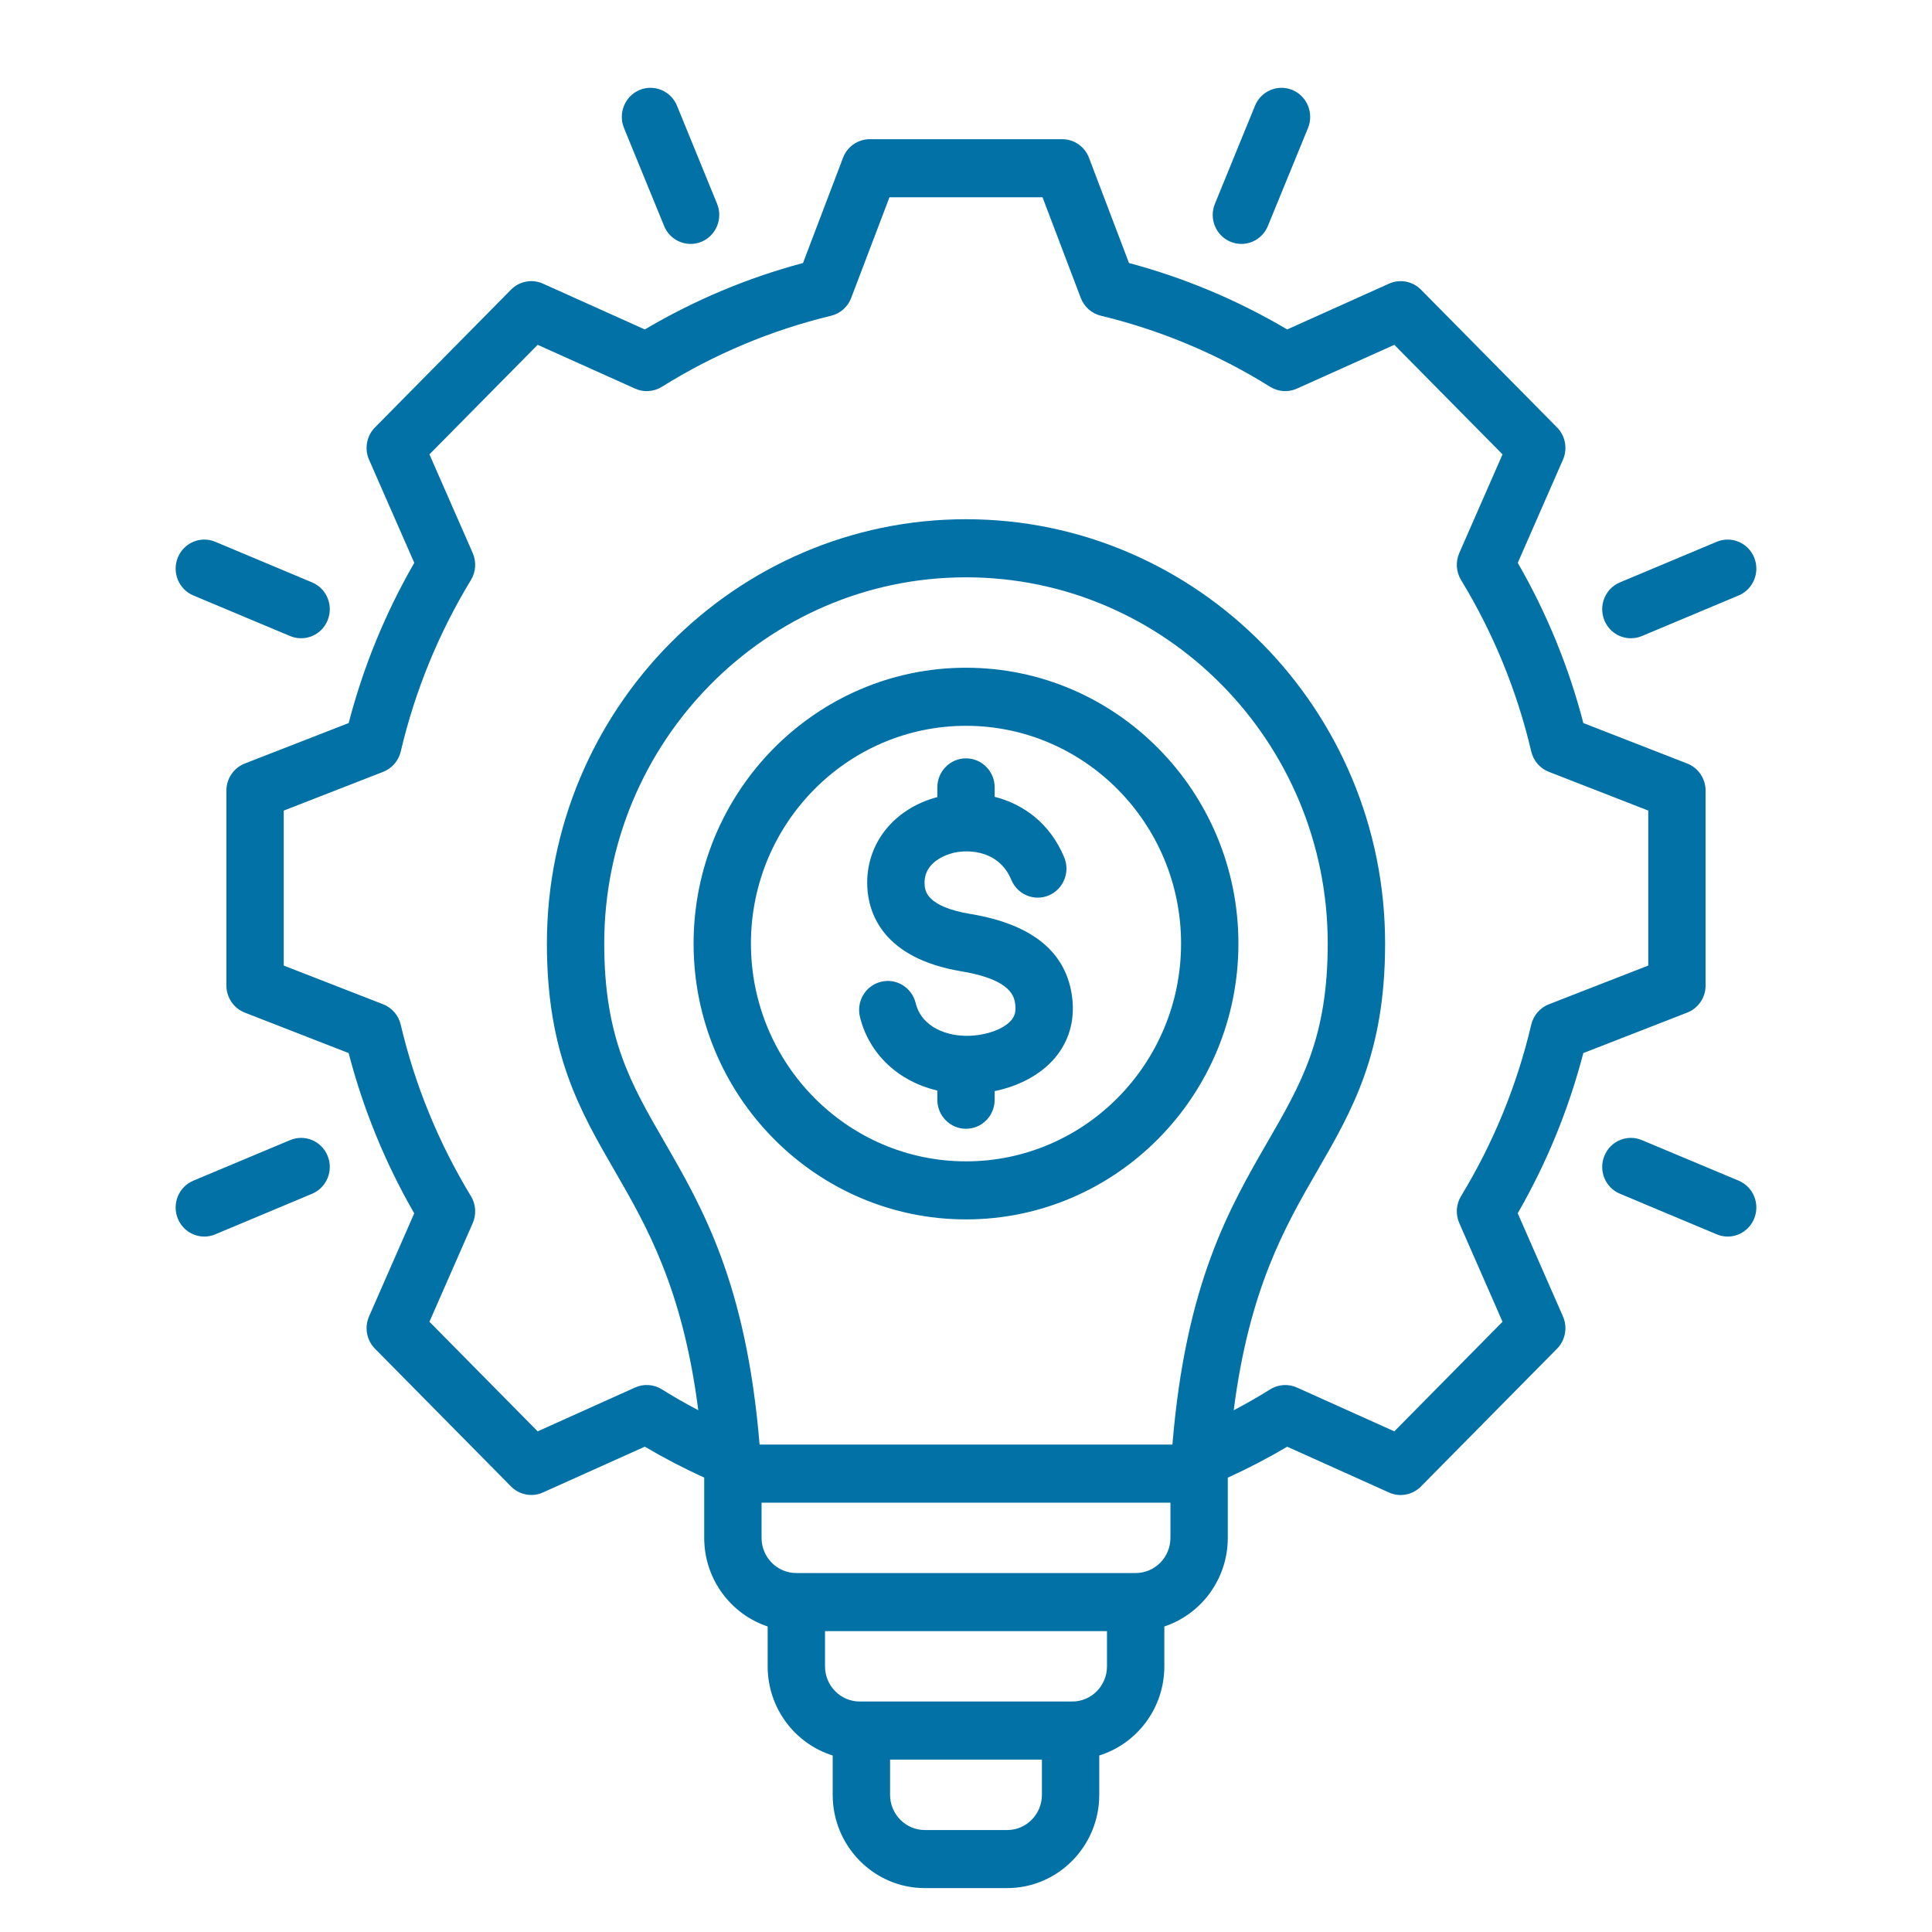 <svg width="44" height="44" viewBox="0 0 44 44" fill="none" xmlns="http://www.w3.org/2000/svg">
<path d="M38.426 23.061C38.678 22.963 38.844 22.717 38.844 22.444V18.006C38.844 17.733 38.678 17.488 38.426 17.389L36.06 16.467C35.727 15.187 35.226 13.963 34.566 12.818L35.595 10.47C35.705 10.22 35.651 9.927 35.46 9.734L32.361 6.596C32.17 6.403 31.881 6.349 31.634 6.46L29.315 7.503C28.184 6.835 26.975 6.327 25.712 5.99L24.801 3.594C24.704 3.338 24.462 3.17 24.191 3.17H19.809C19.539 3.17 19.296 3.338 19.199 3.594L18.288 5.99C17.025 6.327 15.816 6.835 14.685 7.503L12.366 6.46C12.118 6.349 11.83 6.403 11.639 6.596L8.54 9.734C8.349 9.927 8.295 10.22 8.405 10.47L9.435 12.818C8.775 13.963 8.273 15.188 7.941 16.467L5.574 17.389C5.322 17.488 5.156 17.733 5.156 18.006V22.444C5.156 22.717 5.322 22.963 5.574 23.061L7.94 23.983C8.273 25.263 8.774 26.488 9.434 27.633L8.405 29.98C8.295 30.23 8.349 30.523 8.54 30.716L11.639 33.854C11.764 33.98 11.931 34.047 12.101 34.047C12.19 34.047 12.28 34.029 12.365 33.99L14.685 32.947C15.123 33.206 15.576 33.441 16.038 33.652V35.024C16.038 35.964 16.645 36.763 17.483 37.042V37.95C17.483 38.904 18.107 39.713 18.964 39.98V40.876C18.964 42.047 19.905 43 21.062 43H22.937C24.094 43 25.035 42.047 25.035 40.876V39.98C25.892 39.713 26.517 38.904 26.517 37.95V37.042C27.355 36.764 27.962 35.964 27.962 35.024V33.653C28.424 33.442 28.878 33.207 29.316 32.948L31.634 33.991C31.881 34.102 32.17 34.047 32.361 33.854L35.46 30.716C35.651 30.523 35.705 30.23 35.595 29.98L34.565 27.632C35.225 26.487 35.726 25.262 36.059 23.983L38.426 23.061ZM26.701 32.899H17.299C16.995 29.23 16.005 27.517 15.126 25.995C14.364 24.676 13.761 23.634 13.761 21.489C13.761 16.89 17.457 13.148 22 13.148C26.543 13.148 30.238 16.89 30.238 21.489C30.238 23.634 29.636 24.676 28.874 25.995C27.995 27.517 27.005 29.23 26.701 32.899ZM22.938 41.678H21.062C20.626 41.678 20.271 41.318 20.271 40.876V40.074H23.729V40.876C23.729 41.318 23.374 41.678 22.938 41.678ZM24.419 38.751H19.581C19.144 38.751 18.789 38.392 18.789 37.95V37.148H25.211V37.95C25.211 38.392 24.856 38.751 24.419 38.751ZM25.864 35.825H18.136C17.699 35.825 17.344 35.466 17.344 35.024V34.222H26.656V35.024C26.656 35.466 26.301 35.825 25.864 35.825ZM34.873 23.336C34.549 24.715 34.011 26.029 33.275 27.24C33.162 27.425 33.146 27.655 33.234 27.855L34.219 30.102L31.755 32.598L29.536 31.6C29.339 31.511 29.112 31.527 28.929 31.641C28.658 31.81 28.38 31.969 28.097 32.118C28.452 29.346 29.269 27.931 30.001 26.663C30.795 25.29 31.545 23.993 31.545 21.489C31.545 16.161 27.263 11.825 22 11.825C16.737 11.825 12.455 16.161 12.455 21.489C12.455 23.993 13.205 25.29 13.998 26.663C14.731 27.931 15.547 29.346 15.903 32.117C15.62 31.968 15.342 31.809 15.072 31.641C14.889 31.526 14.661 31.511 14.465 31.599L12.245 32.598L9.78 30.102L10.766 27.856C10.853 27.656 10.838 27.426 10.725 27.241C9.989 26.03 9.451 24.716 9.126 23.336C9.077 23.124 8.927 22.951 8.726 22.872L6.462 21.99V18.461L8.726 17.578C8.927 17.5 9.077 17.326 9.127 17.114C9.451 15.735 9.989 14.421 10.725 13.21C10.838 13.025 10.853 12.795 10.766 12.595L9.78 10.348L12.245 7.853L14.465 8.851C14.661 8.939 14.889 8.924 15.072 8.81C16.268 8.064 17.565 7.52 18.927 7.191C19.137 7.141 19.308 6.989 19.385 6.786L20.257 4.493H23.743L24.614 6.786C24.692 6.989 24.863 7.141 25.073 7.191C26.435 7.519 27.732 8.064 28.928 8.81C29.111 8.924 29.338 8.939 29.535 8.851L31.755 7.853L34.219 10.348L33.234 12.595C33.147 12.794 33.162 13.024 33.275 13.21C34.011 14.42 34.549 15.734 34.873 17.114C34.923 17.326 35.073 17.5 35.274 17.578L37.538 18.46V21.99L35.274 22.872C35.073 22.951 34.923 23.124 34.873 23.336ZM22 15.207C18.579 15.207 15.796 18.026 15.796 21.489C15.796 24.953 18.579 27.771 22 27.771C25.421 27.771 28.204 24.953 28.204 21.489C28.204 18.025 25.421 15.207 22 15.207ZM22 26.449C19.299 26.449 17.102 24.224 17.102 21.489C17.102 18.755 19.299 16.53 22 16.53C24.701 16.53 26.898 18.755 26.898 21.489C26.898 24.224 24.701 26.449 22 26.449ZM24.419 22.726C24.482 23.245 24.343 23.721 24.018 24.102C23.703 24.47 23.214 24.734 22.653 24.849V25.046C22.653 25.411 22.361 25.707 22 25.707C21.639 25.707 21.347 25.411 21.347 25.046V24.837C20.467 24.63 19.795 24.012 19.585 23.161C19.498 22.807 19.711 22.448 20.061 22.36C20.411 22.271 20.765 22.487 20.853 22.841C20.993 23.412 21.588 23.601 22.057 23.59C22.467 23.58 22.858 23.438 23.03 23.236C23.085 23.172 23.145 23.073 23.123 22.885C23.102 22.714 23.054 22.314 21.899 22.122C20.097 21.822 19.78 20.789 19.752 20.199C19.706 19.233 20.343 18.42 21.347 18.153V17.933C21.347 17.567 21.639 17.271 22 17.271C22.361 17.271 22.653 17.567 22.653 17.933V18.147C23.302 18.313 23.912 18.744 24.237 19.526C24.376 19.863 24.22 20.25 23.887 20.392C23.555 20.533 23.172 20.375 23.032 20.038C22.758 19.377 22.081 19.339 21.724 19.421C21.608 19.448 21.031 19.607 21.057 20.135C21.063 20.275 21.081 20.646 22.111 20.817C23.519 21.051 24.296 21.693 24.419 22.726ZM14.211 2.915C14.073 2.577 14.232 2.19 14.565 2.05C14.898 1.911 15.28 2.071 15.418 2.408L16.331 4.641C16.469 4.978 16.311 5.365 15.978 5.505C15.896 5.539 15.812 5.555 15.728 5.555C15.472 5.555 15.229 5.402 15.125 5.147L14.211 2.915ZM4.05 12.697C4.188 12.359 4.57 12.199 4.903 12.339L7.108 13.264C7.441 13.403 7.599 13.79 7.461 14.128C7.357 14.382 7.114 14.536 6.858 14.536C6.774 14.536 6.69 14.52 6.608 14.486L4.403 13.561C4.07 13.421 3.912 13.034 4.05 12.697ZM7.461 26.323C7.599 26.66 7.441 27.047 7.108 27.187L4.903 28.111C4.822 28.146 4.737 28.162 4.654 28.162C4.397 28.162 4.154 28.008 4.05 27.753C3.912 27.416 4.07 27.029 4.403 26.889L6.608 25.965C6.941 25.825 7.323 25.985 7.461 26.323ZM39.95 27.753C39.846 28.008 39.603 28.162 39.346 28.162C39.263 28.162 39.179 28.145 39.097 28.111L36.892 27.186C36.559 27.047 36.401 26.66 36.539 26.323C36.677 25.985 37.059 25.825 37.392 25.965L39.597 26.889C39.93 27.029 40.088 27.416 39.95 27.753ZM36.539 14.128C36.401 13.79 36.559 13.403 36.892 13.264L39.097 12.339C39.43 12.199 39.812 12.36 39.95 12.697C40.088 13.034 39.93 13.421 39.597 13.561L37.392 14.486C37.31 14.52 37.226 14.536 37.142 14.536C36.886 14.536 36.643 14.382 36.539 14.128ZM27.669 4.641L28.582 2.408C28.72 2.071 29.102 1.911 29.435 2.05C29.768 2.19 29.927 2.577 29.789 2.915L28.875 5.147C28.771 5.401 28.528 5.555 28.272 5.555C28.189 5.555 28.104 5.539 28.022 5.505C27.689 5.365 27.53 4.978 27.669 4.641Z" fill="#0271A6"/>
</svg>
